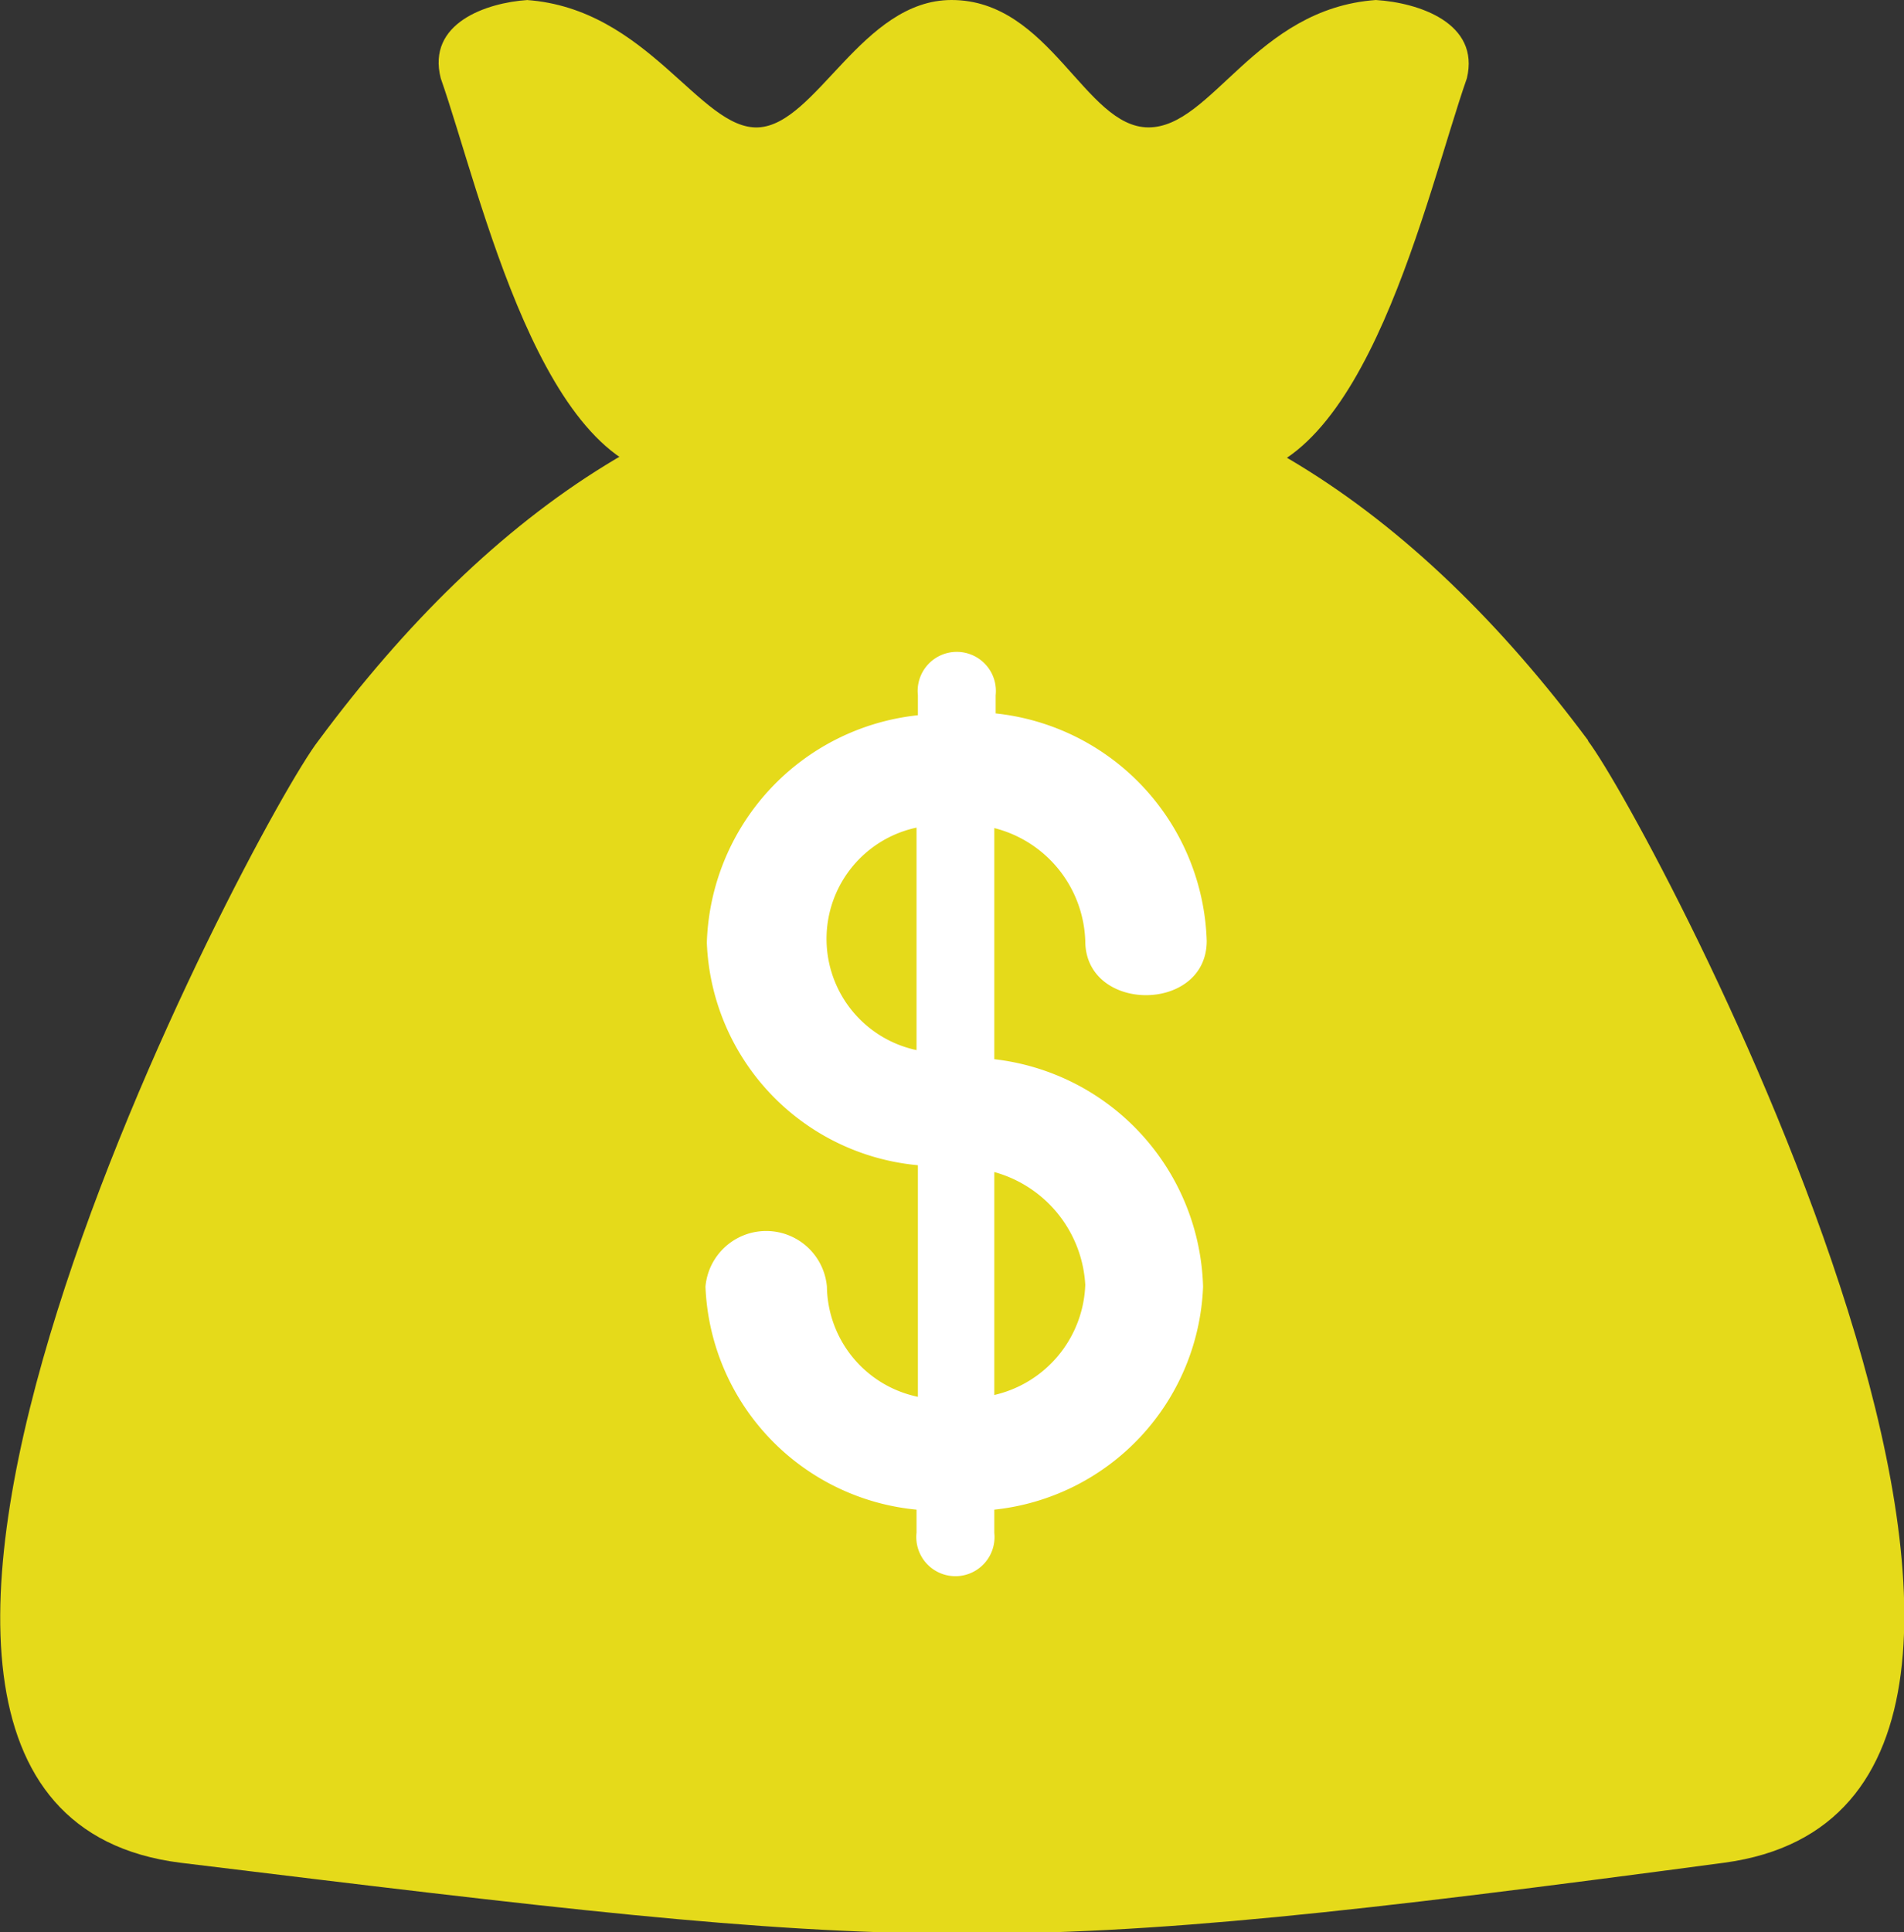 <svg id="Layer_1" data-name="Layer 1" xmlns="http://www.w3.org/2000/svg" viewBox="0 0 41.86 42.47"><rect x="0" y="0" width="41.86" height="42.47" fill="#333333" stroke="none"/><defs><style>.cls-1{fill:#e5da1a;}.cls-1,.cls-2{fill-rule:evenodd;}.cls-2{fill:#fff;}</style></defs><path class="cls-1" d="M36.05,25c1.4,1.84,12.84,23.33,3,24.66-16.21,2.16-17.55,2-33.95,0C-4.76,48.41,6.75,26.79,8.14,25c3.82-5.15,8.39-8.26,13.92-8.26s10.17,3.11,14,8.26Z" transform="translate(-1.14 -8.72)"/><path class="cls-1" d="M12.72,8.72c2.67.19,3.81,2.86,5.09,2.8s2.28-2.8,4.25-2.8c2.17,0,2.93,2.8,4.33,2.8s2.35-2.61,5-2.8c.95.06,2.29.51,2,1.72-.89,2.54-2.23,8.77-5.28,8.77h-12c-3.05,0-4.39-6.23-5.28-8.77-.31-1.21,1-1.66,1.91-1.72Z" transform="translate(-1.14 -8.72)"/><path class="cls-2" d="M23,32V26.92a2.65,2.65,0,0,1,2,2.48c0,1.59,2.67,1.59,2.67,0a5.19,5.19,0,0,0-4.64-5V24a.86.86,0,1,0-1.71,0v.44a5.19,5.19,0,0,0-4.64,5,5.11,5.11,0,0,0,4.64,4.89v5.09a2.51,2.51,0,0,1-2-2.42,1.34,1.34,0,0,0-2.67,0,5.13,5.13,0,0,0,4.64,4.9v.51a.86.86,0,1,0,1.71,0v-.51A5.13,5.13,0,0,0,27.59,37,5.18,5.18,0,0,0,23,32Zm-1.71-.2a2.5,2.5,0,0,1,0-4.89ZM23,39.38v-4.9a2.73,2.73,0,0,1,2,2.48A2.58,2.58,0,0,1,23,39.38Z" transform="translate(-1.14 -8.72)"/></svg>